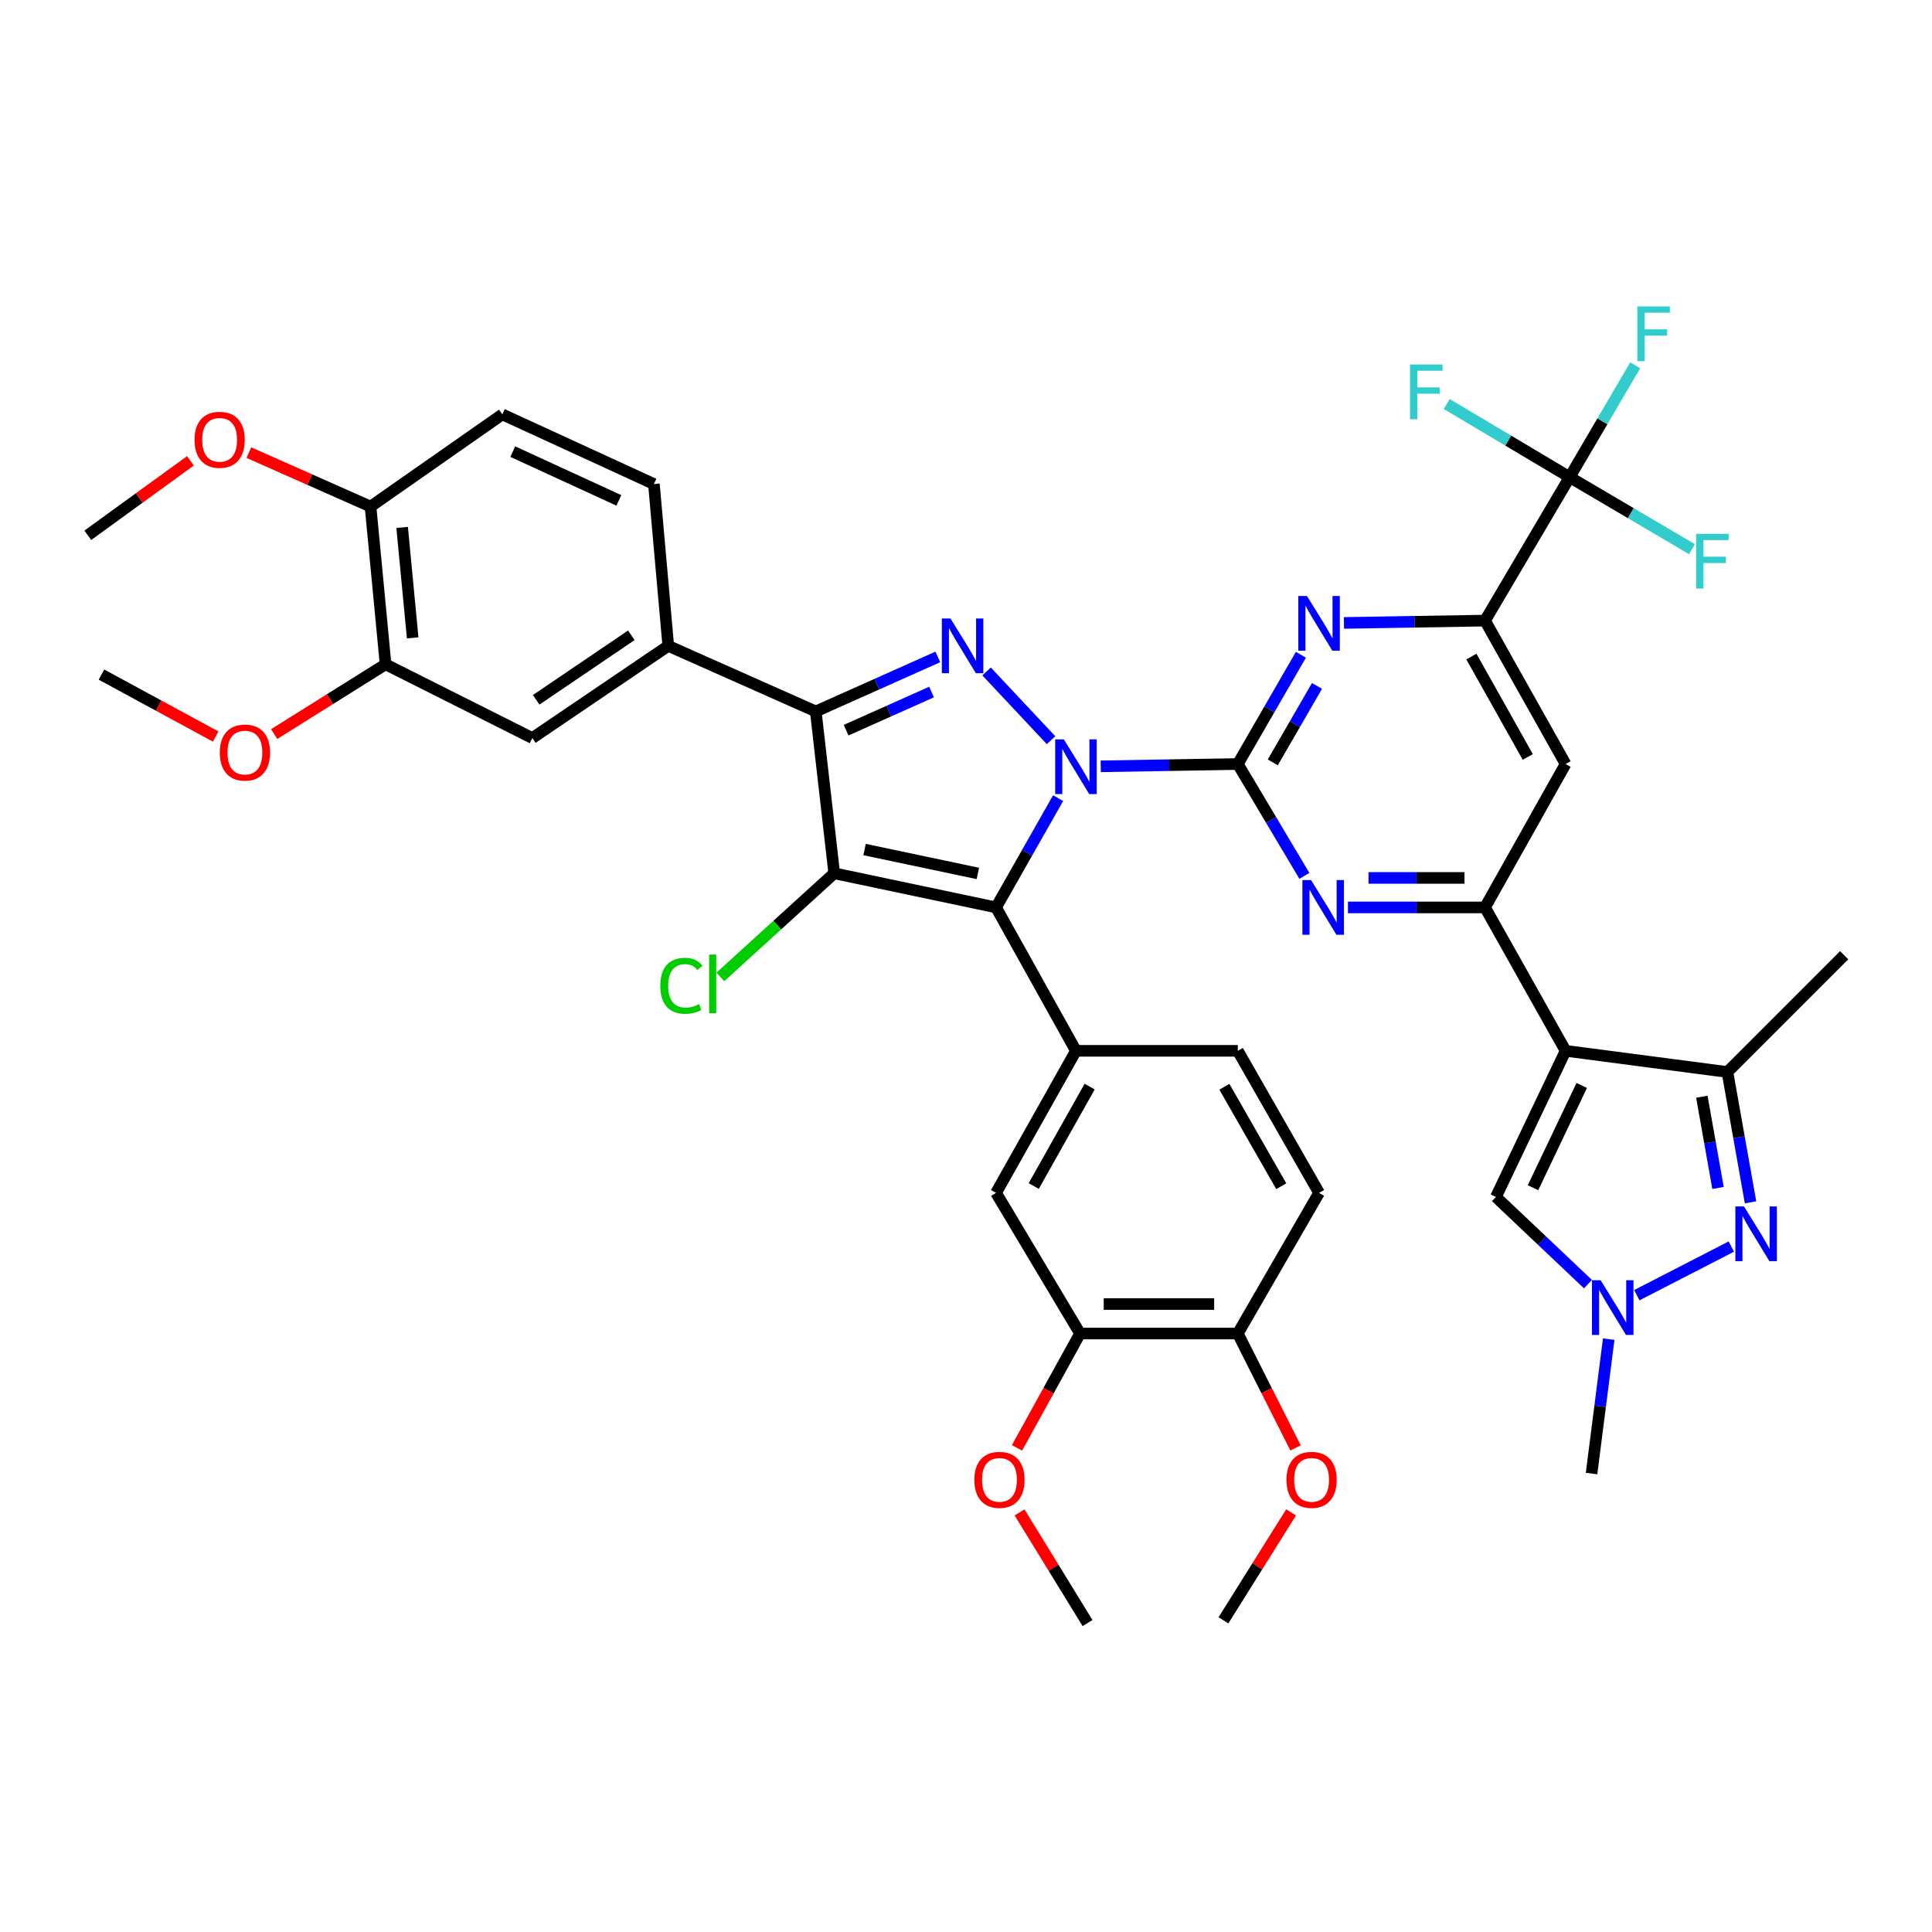 <?xml version='1.0' encoding='iso-8859-1'?>
<svg version='1.1' baseProfile='full'
              xmlns='http://www.w3.org/2000/svg'
                      xmlns:rdkit='http://www.rdkit.org/xml'
                      xmlns:xlink='http://www.w3.org/1999/xlink'
                  xml:space='preserve'
width='1000px' height='1000px' viewBox='0 0 1000 1000'>
<!-- END OF HEADER -->
<rect style='opacity:1.0;fill:#FFFFFF;stroke:none' width='1000' height='1000' x='0' y='0'> </rect>
<path class='bond-0' d='M 547.675,413.117 L 531.613,441.397' style='fill:none;fill-rule:evenodd;stroke:#0000FF;stroke-width:6px;stroke-linecap:butt;stroke-linejoin:miter;stroke-opacity:1' />
<path class='bond-0' d='M 531.613,441.397 L 515.551,469.678' style='fill:none;fill-rule:evenodd;stroke:#000000;stroke-width:6px;stroke-linecap:butt;stroke-linejoin:miter;stroke-opacity:1' />
<path class='bond-2' d='M 569.741,396.648 L 605.212,396.052' style='fill:none;fill-rule:evenodd;stroke:#0000FF;stroke-width:6px;stroke-linecap:butt;stroke-linejoin:miter;stroke-opacity:1' />
<path class='bond-2' d='M 605.212,396.052 L 640.684,395.456' style='fill:none;fill-rule:evenodd;stroke:#000000;stroke-width:6px;stroke-linecap:butt;stroke-linejoin:miter;stroke-opacity:1' />
<path class='bond-3' d='M 544.022,383.125 L 510.65,347.539' style='fill:none;fill-rule:evenodd;stroke:#0000FF;stroke-width:6px;stroke-linecap:butt;stroke-linejoin:miter;stroke-opacity:1' />
<path class='bond-1' d='M 515.551,469.678 L 431.791,452.006' style='fill:none;fill-rule:evenodd;stroke:#000000;stroke-width:6px;stroke-linecap:butt;stroke-linejoin:miter;stroke-opacity:1' />
<path class='bond-1' d='M 506.138,452.092 L 447.506,439.723' style='fill:none;fill-rule:evenodd;stroke:#000000;stroke-width:6px;stroke-linecap:butt;stroke-linejoin:miter;stroke-opacity:1' />
<path class='bond-11' d='M 515.551,469.678 L 556.906,543.907' style='fill:none;fill-rule:evenodd;stroke:#000000;stroke-width:6px;stroke-linecap:butt;stroke-linejoin:miter;stroke-opacity:1' />
<path class='bond-22' d='M 431.791,452.006 L 402.319,478.828' style='fill:none;fill-rule:evenodd;stroke:#000000;stroke-width:6px;stroke-linecap:butt;stroke-linejoin:miter;stroke-opacity:1' />
<path class='bond-22' d='M 402.319,478.828 L 372.848,505.65' style='fill:none;fill-rule:evenodd;stroke:#00CC00;stroke-width:6px;stroke-linecap:butt;stroke-linejoin:miter;stroke-opacity:1' />
<path class='bond-42' d='M 431.791,452.006 L 422.243,368.237' style='fill:none;fill-rule:evenodd;stroke:#000000;stroke-width:6px;stroke-linecap:butt;stroke-linejoin:miter;stroke-opacity:1' />
<path class='bond-7' d='M 640.684,395.456 L 657.916,424.407' style='fill:none;fill-rule:evenodd;stroke:#000000;stroke-width:6px;stroke-linecap:butt;stroke-linejoin:miter;stroke-opacity:1' />
<path class='bond-7' d='M 657.916,424.407 L 675.149,453.358' style='fill:none;fill-rule:evenodd;stroke:#0000FF;stroke-width:6px;stroke-linecap:butt;stroke-linejoin:miter;stroke-opacity:1' />
<path class='bond-9' d='M 640.684,395.456 L 657.017,367.18' style='fill:none;fill-rule:evenodd;stroke:#000000;stroke-width:6px;stroke-linecap:butt;stroke-linejoin:miter;stroke-opacity:1' />
<path class='bond-9' d='M 657.017,367.18 L 673.349,338.905' style='fill:none;fill-rule:evenodd;stroke:#0000FF;stroke-width:6px;stroke-linecap:butt;stroke-linejoin:miter;stroke-opacity:1' />
<path class='bond-9' d='M 658.8,394.608 L 670.233,374.815' style='fill:none;fill-rule:evenodd;stroke:#000000;stroke-width:6px;stroke-linecap:butt;stroke-linejoin:miter;stroke-opacity:1' />
<path class='bond-9' d='M 670.233,374.815 L 681.666,355.022' style='fill:none;fill-rule:evenodd;stroke:#0000FF;stroke-width:6px;stroke-linecap:butt;stroke-linejoin:miter;stroke-opacity:1' />
<path class='bond-4' d='M 485.416,340.027 L 453.829,354.132' style='fill:none;fill-rule:evenodd;stroke:#0000FF;stroke-width:6px;stroke-linecap:butt;stroke-linejoin:miter;stroke-opacity:1' />
<path class='bond-4' d='M 453.829,354.132 L 422.243,368.237' style='fill:none;fill-rule:evenodd;stroke:#000000;stroke-width:6px;stroke-linecap:butt;stroke-linejoin:miter;stroke-opacity:1' />
<path class='bond-4' d='M 482.163,358.195 L 460.053,368.069' style='fill:none;fill-rule:evenodd;stroke:#0000FF;stroke-width:6px;stroke-linecap:butt;stroke-linejoin:miter;stroke-opacity:1' />
<path class='bond-4' d='M 460.053,368.069 L 437.942,377.942' style='fill:none;fill-rule:evenodd;stroke:#000000;stroke-width:6px;stroke-linecap:butt;stroke-linejoin:miter;stroke-opacity:1' />
<path class='bond-16' d='M 422.243,368.237 L 345.893,334.302' style='fill:none;fill-rule:evenodd;stroke:#000000;stroke-width:6px;stroke-linecap:butt;stroke-linejoin:miter;stroke-opacity:1' />
<path class='bond-5' d='M 810.342,543.907 L 768.64,469.678' style='fill:none;fill-rule:evenodd;stroke:#000000;stroke-width:6px;stroke-linecap:butt;stroke-linejoin:miter;stroke-opacity:1' />
<path class='bond-10' d='M 810.342,543.907 L 894.103,554.871' style='fill:none;fill-rule:evenodd;stroke:#000000;stroke-width:6px;stroke-linecap:butt;stroke-linejoin:miter;stroke-opacity:1' />
<path class='bond-15' d='M 810.342,543.907 L 774.288,619.545' style='fill:none;fill-rule:evenodd;stroke:#000000;stroke-width:6px;stroke-linecap:butt;stroke-linejoin:miter;stroke-opacity:1' />
<path class='bond-15' d='M 818.712,561.821 L 793.474,614.767' style='fill:none;fill-rule:evenodd;stroke:#000000;stroke-width:6px;stroke-linecap:butt;stroke-linejoin:miter;stroke-opacity:1' />
<path class='bond-6' d='M 768.64,469.678 L 733.168,469.678' style='fill:none;fill-rule:evenodd;stroke:#000000;stroke-width:6px;stroke-linecap:butt;stroke-linejoin:miter;stroke-opacity:1' />
<path class='bond-6' d='M 733.168,469.678 L 697.697,469.678' style='fill:none;fill-rule:evenodd;stroke:#0000FF;stroke-width:6px;stroke-linecap:butt;stroke-linejoin:miter;stroke-opacity:1' />
<path class='bond-6' d='M 757.999,454.414 L 733.168,454.414' style='fill:none;fill-rule:evenodd;stroke:#000000;stroke-width:6px;stroke-linecap:butt;stroke-linejoin:miter;stroke-opacity:1' />
<path class='bond-6' d='M 733.168,454.414 L 708.338,454.414' style='fill:none;fill-rule:evenodd;stroke:#0000FF;stroke-width:6px;stroke-linecap:butt;stroke-linejoin:miter;stroke-opacity:1' />
<path class='bond-43' d='M 768.64,469.678 L 810.342,395.456' style='fill:none;fill-rule:evenodd;stroke:#000000;stroke-width:6px;stroke-linecap:butt;stroke-linejoin:miter;stroke-opacity:1' />
<path class='bond-8' d='M 906.071,622.337 L 900.087,588.604' style='fill:none;fill-rule:evenodd;stroke:#0000FF;stroke-width:6px;stroke-linecap:butt;stroke-linejoin:miter;stroke-opacity:1' />
<path class='bond-8' d='M 900.087,588.604 L 894.103,554.871' style='fill:none;fill-rule:evenodd;stroke:#000000;stroke-width:6px;stroke-linecap:butt;stroke-linejoin:miter;stroke-opacity:1' />
<path class='bond-8' d='M 889.247,614.883 L 885.058,591.27' style='fill:none;fill-rule:evenodd;stroke:#0000FF;stroke-width:6px;stroke-linecap:butt;stroke-linejoin:miter;stroke-opacity:1' />
<path class='bond-8' d='M 885.058,591.27 L 880.87,567.657' style='fill:none;fill-rule:evenodd;stroke:#000000;stroke-width:6px;stroke-linecap:butt;stroke-linejoin:miter;stroke-opacity:1' />
<path class='bond-46' d='M 896.133,645.223 L 847.212,670.393' style='fill:none;fill-rule:evenodd;stroke:#0000FF;stroke-width:6px;stroke-linecap:butt;stroke-linejoin:miter;stroke-opacity:1' />
<path class='bond-12' d='M 695.63,322.43 L 732.135,321.828' style='fill:none;fill-rule:evenodd;stroke:#0000FF;stroke-width:6px;stroke-linecap:butt;stroke-linejoin:miter;stroke-opacity:1' />
<path class='bond-12' d='M 732.135,321.828 L 768.64,321.226' style='fill:none;fill-rule:evenodd;stroke:#000000;stroke-width:6px;stroke-linecap:butt;stroke-linejoin:miter;stroke-opacity:1' />
<path class='bond-37' d='M 894.103,554.871 L 954.545,494.421' style='fill:none;fill-rule:evenodd;stroke:#000000;stroke-width:6px;stroke-linecap:butt;stroke-linejoin:miter;stroke-opacity:1' />
<path class='bond-18' d='M 556.906,543.907 L 515.551,617.433' style='fill:none;fill-rule:evenodd;stroke:#000000;stroke-width:6px;stroke-linecap:butt;stroke-linejoin:miter;stroke-opacity:1' />
<path class='bond-18' d='M 564.006,562.419 L 535.058,613.887' style='fill:none;fill-rule:evenodd;stroke:#000000;stroke-width:6px;stroke-linecap:butt;stroke-linejoin:miter;stroke-opacity:1' />
<path class='bond-23' d='M 556.906,543.907 L 640.684,543.907' style='fill:none;fill-rule:evenodd;stroke:#000000;stroke-width:6px;stroke-linecap:butt;stroke-linejoin:miter;stroke-opacity:1' />
<path class='bond-14' d='M 768.64,321.226 L 812.454,246.988' style='fill:none;fill-rule:evenodd;stroke:#000000;stroke-width:6px;stroke-linecap:butt;stroke-linejoin:miter;stroke-opacity:1' />
<path class='bond-17' d='M 768.64,321.226 L 810.342,395.456' style='fill:none;fill-rule:evenodd;stroke:#000000;stroke-width:6px;stroke-linecap:butt;stroke-linejoin:miter;stroke-opacity:1' />
<path class='bond-17' d='M 761.589,339.837 L 790.78,391.798' style='fill:none;fill-rule:evenodd;stroke:#000000;stroke-width:6px;stroke-linecap:butt;stroke-linejoin:miter;stroke-opacity:1' />
<path class='bond-13' d='M 821.925,664.663 L 798.106,642.104' style='fill:none;fill-rule:evenodd;stroke:#0000FF;stroke-width:6px;stroke-linecap:butt;stroke-linejoin:miter;stroke-opacity:1' />
<path class='bond-13' d='M 798.106,642.104 L 774.288,619.545' style='fill:none;fill-rule:evenodd;stroke:#000000;stroke-width:6px;stroke-linecap:butt;stroke-linejoin:miter;stroke-opacity:1' />
<path class='bond-36' d='M 832.663,693.132 L 828.223,727.918' style='fill:none;fill-rule:evenodd;stroke:#0000FF;stroke-width:6px;stroke-linecap:butt;stroke-linejoin:miter;stroke-opacity:1' />
<path class='bond-36' d='M 828.223,727.918 L 823.783,762.705' style='fill:none;fill-rule:evenodd;stroke:#000000;stroke-width:6px;stroke-linecap:butt;stroke-linejoin:miter;stroke-opacity:1' />
<path class='bond-28' d='M 812.454,246.988 L 844.113,265.621' style='fill:none;fill-rule:evenodd;stroke:#000000;stroke-width:6px;stroke-linecap:butt;stroke-linejoin:miter;stroke-opacity:1' />
<path class='bond-28' d='M 844.113,265.621 L 875.773,284.254' style='fill:none;fill-rule:evenodd;stroke:#33CCCC;stroke-width:6px;stroke-linecap:butt;stroke-linejoin:miter;stroke-opacity:1' />
<path class='bond-29' d='M 812.454,246.988 L 829.411,218.037' style='fill:none;fill-rule:evenodd;stroke:#000000;stroke-width:6px;stroke-linecap:butt;stroke-linejoin:miter;stroke-opacity:1' />
<path class='bond-29' d='M 829.411,218.037 L 846.367,189.085' style='fill:none;fill-rule:evenodd;stroke:#33CCCC;stroke-width:6px;stroke-linecap:butt;stroke-linejoin:miter;stroke-opacity:1' />
<path class='bond-30' d='M 812.454,246.988 L 780.637,228.051' style='fill:none;fill-rule:evenodd;stroke:#000000;stroke-width:6px;stroke-linecap:butt;stroke-linejoin:miter;stroke-opacity:1' />
<path class='bond-30' d='M 780.637,228.051 L 748.82,209.115' style='fill:none;fill-rule:evenodd;stroke:#33CCCC;stroke-width:6px;stroke-linecap:butt;stroke-linejoin:miter;stroke-opacity:1' />
<path class='bond-19' d='M 345.893,334.302 L 275.538,382.016' style='fill:none;fill-rule:evenodd;stroke:#000000;stroke-width:6px;stroke-linecap:butt;stroke-linejoin:miter;stroke-opacity:1' />
<path class='bond-19' d='M 326.773,328.827 L 277.524,362.227' style='fill:none;fill-rule:evenodd;stroke:#000000;stroke-width:6px;stroke-linecap:butt;stroke-linejoin:miter;stroke-opacity:1' />
<path class='bond-26' d='M 345.893,334.302 L 338.465,250.541' style='fill:none;fill-rule:evenodd;stroke:#000000;stroke-width:6px;stroke-linecap:butt;stroke-linejoin:miter;stroke-opacity:1' />
<path class='bond-20' d='M 515.551,617.433 L 559.035,690.23' style='fill:none;fill-rule:evenodd;stroke:#000000;stroke-width:6px;stroke-linecap:butt;stroke-linejoin:miter;stroke-opacity:1' />
<path class='bond-21' d='M 275.538,382.016 L 199.57,343.85' style='fill:none;fill-rule:evenodd;stroke:#000000;stroke-width:6px;stroke-linecap:butt;stroke-linejoin:miter;stroke-opacity:1' />
<path class='bond-33' d='M 559.035,690.23 L 542.719,719.818' style='fill:none;fill-rule:evenodd;stroke:#000000;stroke-width:6px;stroke-linecap:butt;stroke-linejoin:miter;stroke-opacity:1' />
<path class='bond-33' d='M 542.719,719.818 L 526.403,749.405' style='fill:none;fill-rule:evenodd;stroke:#FF0000;stroke-width:6px;stroke-linecap:butt;stroke-linejoin:miter;stroke-opacity:1' />
<path class='bond-44' d='M 559.035,690.23 L 640.684,690.23' style='fill:none;fill-rule:evenodd;stroke:#000000;stroke-width:6px;stroke-linecap:butt;stroke-linejoin:miter;stroke-opacity:1' />
<path class='bond-44' d='M 571.282,674.967 L 628.437,674.967' style='fill:none;fill-rule:evenodd;stroke:#000000;stroke-width:6px;stroke-linecap:butt;stroke-linejoin:miter;stroke-opacity:1' />
<path class='bond-32' d='M 199.57,343.85 L 170.741,361.904' style='fill:none;fill-rule:evenodd;stroke:#000000;stroke-width:6px;stroke-linecap:butt;stroke-linejoin:miter;stroke-opacity:1' />
<path class='bond-32' d='M 170.741,361.904 L 141.912,379.958' style='fill:none;fill-rule:evenodd;stroke:#FF0000;stroke-width:6px;stroke-linecap:butt;stroke-linejoin:miter;stroke-opacity:1' />
<path class='bond-45' d='M 199.57,343.85 L 191.786,262.2' style='fill:none;fill-rule:evenodd;stroke:#000000;stroke-width:6px;stroke-linecap:butt;stroke-linejoin:miter;stroke-opacity:1' />
<path class='bond-45' d='M 213.597,330.154 L 208.148,272.999' style='fill:none;fill-rule:evenodd;stroke:#000000;stroke-width:6px;stroke-linecap:butt;stroke-linejoin:miter;stroke-opacity:1' />
<path class='bond-27' d='M 640.684,543.907 L 682.742,617.433' style='fill:none;fill-rule:evenodd;stroke:#000000;stroke-width:6px;stroke-linecap:butt;stroke-linejoin:miter;stroke-opacity:1' />
<path class='bond-27' d='M 633.744,562.515 L 663.185,613.983' style='fill:none;fill-rule:evenodd;stroke:#000000;stroke-width:6px;stroke-linecap:butt;stroke-linejoin:miter;stroke-opacity:1' />
<path class='bond-24' d='M 191.786,262.2 L 260.012,214.486' style='fill:none;fill-rule:evenodd;stroke:#000000;stroke-width:6px;stroke-linecap:butt;stroke-linejoin:miter;stroke-opacity:1' />
<path class='bond-34' d='M 191.786,262.2 L 160.301,248.237' style='fill:none;fill-rule:evenodd;stroke:#000000;stroke-width:6px;stroke-linecap:butt;stroke-linejoin:miter;stroke-opacity:1' />
<path class='bond-34' d='M 160.301,248.237 L 128.817,234.274' style='fill:none;fill-rule:evenodd;stroke:#FF0000;stroke-width:6px;stroke-linecap:butt;stroke-linejoin:miter;stroke-opacity:1' />
<path class='bond-25' d='M 640.684,690.23 L 682.742,617.433' style='fill:none;fill-rule:evenodd;stroke:#000000;stroke-width:6px;stroke-linecap:butt;stroke-linejoin:miter;stroke-opacity:1' />
<path class='bond-35' d='M 640.684,690.23 L 655.627,719.838' style='fill:none;fill-rule:evenodd;stroke:#000000;stroke-width:6px;stroke-linecap:butt;stroke-linejoin:miter;stroke-opacity:1' />
<path class='bond-35' d='M 655.627,719.838 L 670.571,749.446' style='fill:none;fill-rule:evenodd;stroke:#FF0000;stroke-width:6px;stroke-linecap:butt;stroke-linejoin:miter;stroke-opacity:1' />
<path class='bond-31' d='M 338.465,250.541 L 260.012,214.486' style='fill:none;fill-rule:evenodd;stroke:#000000;stroke-width:6px;stroke-linecap:butt;stroke-linejoin:miter;stroke-opacity:1' />
<path class='bond-31' d='M 320.323,259.001 L 265.406,233.763' style='fill:none;fill-rule:evenodd;stroke:#000000;stroke-width:6px;stroke-linecap:butt;stroke-linejoin:miter;stroke-opacity:1' />
<path class='bond-38' d='M 111.653,381.246 L 82.085,365.206' style='fill:none;fill-rule:evenodd;stroke:#FF0000;stroke-width:6px;stroke-linecap:butt;stroke-linejoin:miter;stroke-opacity:1' />
<path class='bond-38' d='M 82.085,365.206 L 52.518,349.166' style='fill:none;fill-rule:evenodd;stroke:#000000;stroke-width:6px;stroke-linecap:butt;stroke-linejoin:miter;stroke-opacity:1' />
<path class='bond-39' d='M 527.721,782.822 L 545.315,811.46' style='fill:none;fill-rule:evenodd;stroke:#FF0000;stroke-width:6px;stroke-linecap:butt;stroke-linejoin:miter;stroke-opacity:1' />
<path class='bond-39' d='M 545.315,811.46 L 562.91,840.098' style='fill:none;fill-rule:evenodd;stroke:#000000;stroke-width:6px;stroke-linecap:butt;stroke-linejoin:miter;stroke-opacity:1' />
<path class='bond-40' d='M 98.573,238.523 L 72.014,257.794' style='fill:none;fill-rule:evenodd;stroke:#FF0000;stroke-width:6px;stroke-linecap:butt;stroke-linejoin:miter;stroke-opacity:1' />
<path class='bond-40' d='M 72.014,257.794 L 45.455,277.065' style='fill:none;fill-rule:evenodd;stroke:#000000;stroke-width:6px;stroke-linecap:butt;stroke-linejoin:miter;stroke-opacity:1' />
<path class='bond-41' d='M 668.274,782.792 L 650.765,810.737' style='fill:none;fill-rule:evenodd;stroke:#FF0000;stroke-width:6px;stroke-linecap:butt;stroke-linejoin:miter;stroke-opacity:1' />
<path class='bond-41' d='M 650.765,810.737 L 633.256,838.681' style='fill:none;fill-rule:evenodd;stroke:#000000;stroke-width:6px;stroke-linecap:butt;stroke-linejoin:miter;stroke-opacity:1' />
<path  class='atom-0' d='M 550.646 382.704
L 559.926 397.704
Q 560.846 399.184, 562.326 401.864
Q 563.806 404.544, 563.886 404.704
L 563.886 382.704
L 567.646 382.704
L 567.646 411.024
L 563.766 411.024
L 553.806 394.624
Q 552.646 392.704, 551.406 390.504
Q 550.206 388.304, 549.846 387.624
L 549.846 411.024
L 546.166 411.024
L 546.166 382.704
L 550.646 382.704
' fill='#0000FF'/>
<path  class='atom-4' d='M 491.976 320.142
L 501.256 335.142
Q 502.176 336.622, 503.656 339.302
Q 505.136 341.982, 505.216 342.142
L 505.216 320.142
L 508.976 320.142
L 508.976 348.462
L 505.096 348.462
L 495.136 332.062
Q 493.976 330.142, 492.736 327.942
Q 491.536 325.742, 491.176 325.062
L 491.176 348.462
L 487.496 348.462
L 487.496 320.142
L 491.976 320.142
' fill='#0000FF'/>
<path  class='atom-8' d='M 678.602 455.518
L 687.882 470.518
Q 688.802 471.998, 690.282 474.678
Q 691.762 477.358, 691.842 477.518
L 691.842 455.518
L 695.602 455.518
L 695.602 483.838
L 691.722 483.838
L 681.762 467.438
Q 680.602 465.518, 679.362 463.318
Q 678.162 461.118, 677.802 460.438
L 677.802 483.838
L 674.122 483.838
L 674.122 455.518
L 678.602 455.518
' fill='#0000FF'/>
<path  class='atom-9' d='M 902.699 624.464
L 911.979 639.464
Q 912.899 640.944, 914.379 643.624
Q 915.859 646.304, 915.939 646.464
L 915.939 624.464
L 919.699 624.464
L 919.699 652.784
L 915.819 652.784
L 905.859 636.384
Q 904.699 634.464, 903.459 632.264
Q 902.259 630.064, 901.899 629.384
L 901.899 652.784
L 898.219 652.784
L 898.219 624.464
L 902.699 624.464
' fill='#0000FF'/>
<path  class='atom-10' d='M 676.482 308.482
L 685.762 323.482
Q 686.682 324.962, 688.162 327.642
Q 689.642 330.322, 689.722 330.482
L 689.722 308.482
L 693.482 308.482
L 693.482 336.802
L 689.602 336.802
L 679.642 320.402
Q 678.482 318.482, 677.242 316.282
Q 676.042 314.082, 675.682 313.402
L 675.682 336.802
L 672.002 336.802
L 672.002 308.482
L 676.482 308.482
' fill='#0000FF'/>
<path  class='atom-14' d='M 828.487 662.647
L 837.767 677.647
Q 838.687 679.127, 840.167 681.807
Q 841.647 684.487, 841.727 684.647
L 841.727 662.647
L 845.487 662.647
L 845.487 690.967
L 841.607 690.967
L 831.647 674.567
Q 830.487 672.647, 829.247 670.447
Q 828.047 668.247, 827.687 667.567
L 827.687 690.967
L 824.007 690.967
L 824.007 662.647
L 828.487 662.647
' fill='#0000FF'/>
<path  class='atom-23' d='M 341.761 510.24
Q 341.761 503.2, 345.041 499.52
Q 348.361 495.8, 354.641 495.8
Q 360.481 495.8, 363.601 499.92
L 360.961 502.08
Q 358.681 499.08, 354.641 499.08
Q 350.361 499.08, 348.081 501.96
Q 345.841 504.8, 345.841 510.24
Q 345.841 515.84, 348.161 518.72
Q 350.521 521.6, 355.081 521.6
Q 358.201 521.6, 361.841 519.72
L 362.961 522.72
Q 361.481 523.68, 359.241 524.24
Q 357.001 524.8, 354.521 524.8
Q 348.361 524.8, 345.041 521.04
Q 341.761 517.28, 341.761 510.24
' fill='#00CC00'/>
<path  class='atom-23' d='M 367.041 494.08
L 370.721 494.08
L 370.721 524.44
L 367.041 524.44
L 367.041 494.08
' fill='#00CC00'/>
<path  class='atom-29' d='M 877.916 276.311
L 894.756 276.311
L 894.756 279.551
L 881.716 279.551
L 881.716 288.151
L 893.316 288.151
L 893.316 291.431
L 881.716 291.431
L 881.716 304.631
L 877.916 304.631
L 877.916 276.311
' fill='#33CCCC'/>
<path  class='atom-30' d='M 847.5 158.615
L 864.34 158.615
L 864.34 161.855
L 851.3 161.855
L 851.3 170.455
L 862.9 170.455
L 862.9 173.735
L 851.3 173.735
L 851.3 186.935
L 847.5 186.935
L 847.5 158.615
' fill='#33CCCC'/>
<path  class='atom-31' d='M 729.821 188.658
L 746.661 188.658
L 746.661 191.898
L 733.621 191.898
L 733.621 200.498
L 745.221 200.498
L 745.221 203.778
L 733.621 203.778
L 733.621 216.978
L 729.821 216.978
L 729.821 188.658
' fill='#33CCCC'/>
<path  class='atom-33' d='M 113.765 389.524
Q 113.765 382.724, 117.125 378.924
Q 120.485 375.124, 126.765 375.124
Q 133.045 375.124, 136.405 378.924
Q 139.765 382.724, 139.765 389.524
Q 139.765 396.404, 136.365 400.324
Q 132.965 404.204, 126.765 404.204
Q 120.525 404.204, 117.125 400.324
Q 113.765 396.444, 113.765 389.524
M 126.765 401.004
Q 131.085 401.004, 133.405 398.124
Q 135.765 395.204, 135.765 389.524
Q 135.765 383.964, 133.405 381.164
Q 131.085 378.324, 126.765 378.324
Q 122.445 378.324, 120.085 381.124
Q 117.765 383.924, 117.765 389.524
Q 117.765 395.244, 120.085 398.124
Q 122.445 401.004, 126.765 401.004
' fill='#FF0000'/>
<path  class='atom-34' d='M 504.315 765.965
Q 504.315 759.165, 507.675 755.365
Q 511.035 751.565, 517.315 751.565
Q 523.595 751.565, 526.955 755.365
Q 530.315 759.165, 530.315 765.965
Q 530.315 772.845, 526.915 776.765
Q 523.515 780.645, 517.315 780.645
Q 511.075 780.645, 507.675 776.765
Q 504.315 772.885, 504.315 765.965
M 517.315 777.445
Q 521.635 777.445, 523.955 774.565
Q 526.315 771.645, 526.315 765.965
Q 526.315 760.405, 523.955 757.605
Q 521.635 754.765, 517.315 754.765
Q 512.995 754.765, 510.635 757.565
Q 508.315 760.365, 508.315 765.965
Q 508.315 771.685, 510.635 774.565
Q 512.995 777.445, 517.315 777.445
' fill='#FF0000'/>
<path  class='atom-35' d='M 100.681 227.641
Q 100.681 220.841, 104.041 217.041
Q 107.401 213.241, 113.681 213.241
Q 119.961 213.241, 123.321 217.041
Q 126.681 220.841, 126.681 227.641
Q 126.681 234.521, 123.281 238.441
Q 119.881 242.321, 113.681 242.321
Q 107.441 242.321, 104.041 238.441
Q 100.681 234.561, 100.681 227.641
M 113.681 239.121
Q 118.001 239.121, 120.321 236.241
Q 122.681 233.321, 122.681 227.641
Q 122.681 222.081, 120.321 219.281
Q 118.001 216.441, 113.681 216.441
Q 109.361 216.441, 107.001 219.241
Q 104.681 222.041, 104.681 227.641
Q 104.681 233.361, 107.001 236.241
Q 109.361 239.121, 113.681 239.121
' fill='#FF0000'/>
<path  class='atom-36' d='M 665.867 765.965
Q 665.867 759.165, 669.227 755.365
Q 672.587 751.565, 678.867 751.565
Q 685.147 751.565, 688.507 755.365
Q 691.867 759.165, 691.867 765.965
Q 691.867 772.845, 688.467 776.765
Q 685.067 780.645, 678.867 780.645
Q 672.627 780.645, 669.227 776.765
Q 665.867 772.885, 665.867 765.965
M 678.867 777.445
Q 683.187 777.445, 685.507 774.565
Q 687.867 771.645, 687.867 765.965
Q 687.867 760.405, 685.507 757.605
Q 683.187 754.765, 678.867 754.765
Q 674.547 754.765, 672.187 757.565
Q 669.867 760.365, 669.867 765.965
Q 669.867 771.685, 672.187 774.565
Q 674.547 777.445, 678.867 777.445
' fill='#FF0000'/>
</svg>
